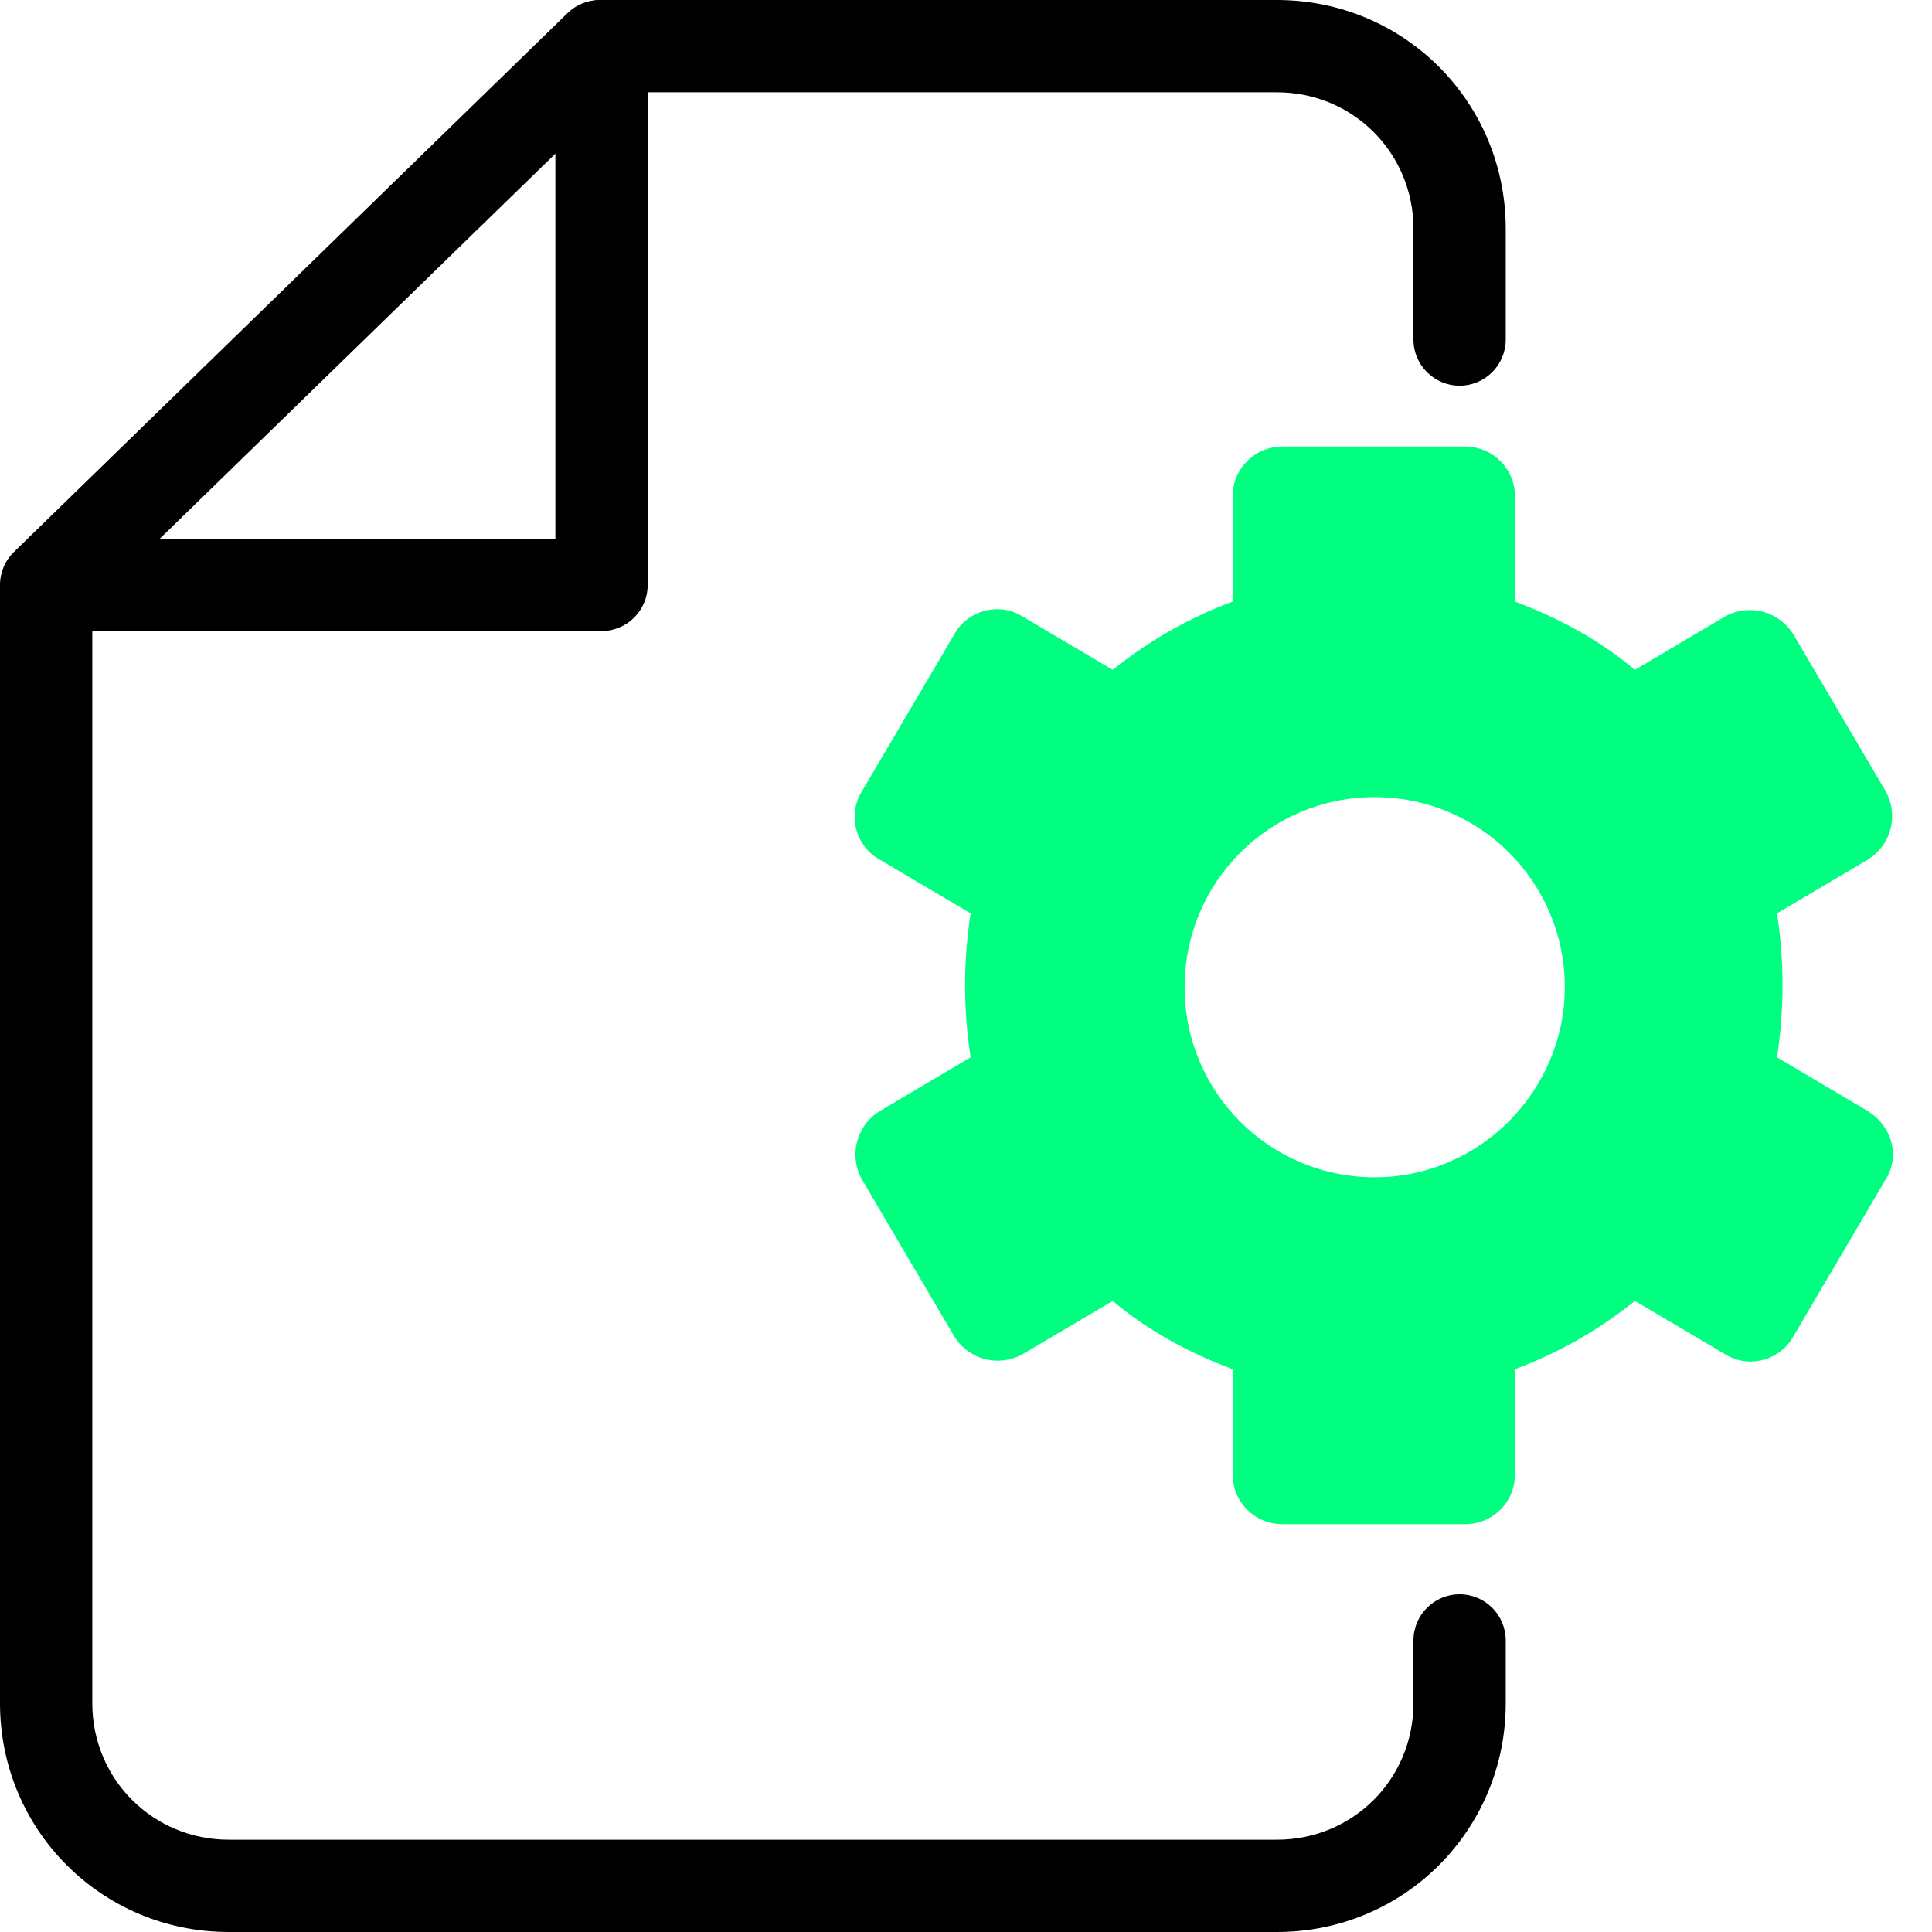 <svg width="30" height="30" viewBox="0 0 30 30" fill="none" xmlns="http://www.w3.org/2000/svg">
<path fill-rule="evenodd" clip-rule="evenodd" d="M8.813 0.203C8.946 0.073 9.126 0 9.312 0H19.828C21.8 0 23.381 1.581 23.381 3.553V5.272C23.381 5.668 23.06 5.989 22.665 5.989C22.269 5.989 21.948 5.668 21.948 5.272V3.553C21.948 2.373 21.008 1.433 19.828 1.433H9.603L1.433 9.385V26.447C1.433 27.627 2.373 28.567 3.553 28.567H19.828C21.008 28.567 21.948 27.627 21.948 26.447V25.473C21.948 25.077 22.269 24.756 22.665 24.756C23.06 24.756 23.381 25.077 23.381 25.473V26.447C23.381 28.419 21.8 30 19.828 30H3.553C1.581 30 0 28.419 0 26.447V9.083C0 8.89 0.078 8.705 0.217 8.57L8.813 0.203Z" fill="black"/>
<path fill-rule="evenodd" clip-rule="evenodd" d="M9.341 0C9.736 0 10.057 0.321 10.057 0.716V9.083C10.057 9.479 9.736 9.799 9.341 9.799H0.745C0.349 9.799 0.028 9.479 0.028 9.083C0.028 8.687 0.349 8.367 0.745 8.367H8.624V0.716C8.624 0.321 8.945 0 9.341 0Z" fill="black"/>
<path d="M28.997 17.249L27.593 16.418C27.65 16.046 27.679 15.673 27.679 15.301C27.679 14.928 27.65 14.556 27.593 14.183L28.997 13.352C29.369 13.123 29.484 12.665 29.284 12.292L27.851 9.857C27.622 9.484 27.163 9.37 26.791 9.57L25.387 10.401C24.842 9.943 24.212 9.599 23.524 9.341V7.708C23.524 7.278 23.18 6.934 22.75 6.934H19.914C19.484 6.934 19.14 7.278 19.14 7.708V9.341C18.453 9.599 17.851 9.943 17.278 10.401L15.874 9.57C15.501 9.341 15.014 9.484 14.814 9.857L13.381 12.292C13.152 12.665 13.295 13.152 13.667 13.352L15.072 14.183C15.014 14.556 14.986 14.928 14.986 15.301C14.986 15.673 15.014 16.046 15.072 16.418L13.667 17.249C13.295 17.478 13.18 17.937 13.381 18.309L14.814 20.745C15.043 21.117 15.501 21.232 15.874 21.031L17.278 20.201C17.822 20.659 18.453 21.003 19.14 21.261V22.894C19.14 23.324 19.484 23.668 19.914 23.668H22.75C23.18 23.668 23.524 23.324 23.524 22.894V21.261C24.212 21.003 24.814 20.659 25.387 20.201L26.791 21.031C27.163 21.261 27.65 21.117 27.851 20.745L29.284 18.309C29.513 17.937 29.369 17.478 28.997 17.249ZM21.346 18.281C19.713 18.281 18.395 16.963 18.395 15.329C18.395 13.696 19.713 12.378 21.346 12.378C22.98 12.378 24.298 13.696 24.298 15.329C24.298 16.934 22.98 18.281 21.346 18.281Z" fill="#00FF80"/>
</svg>
